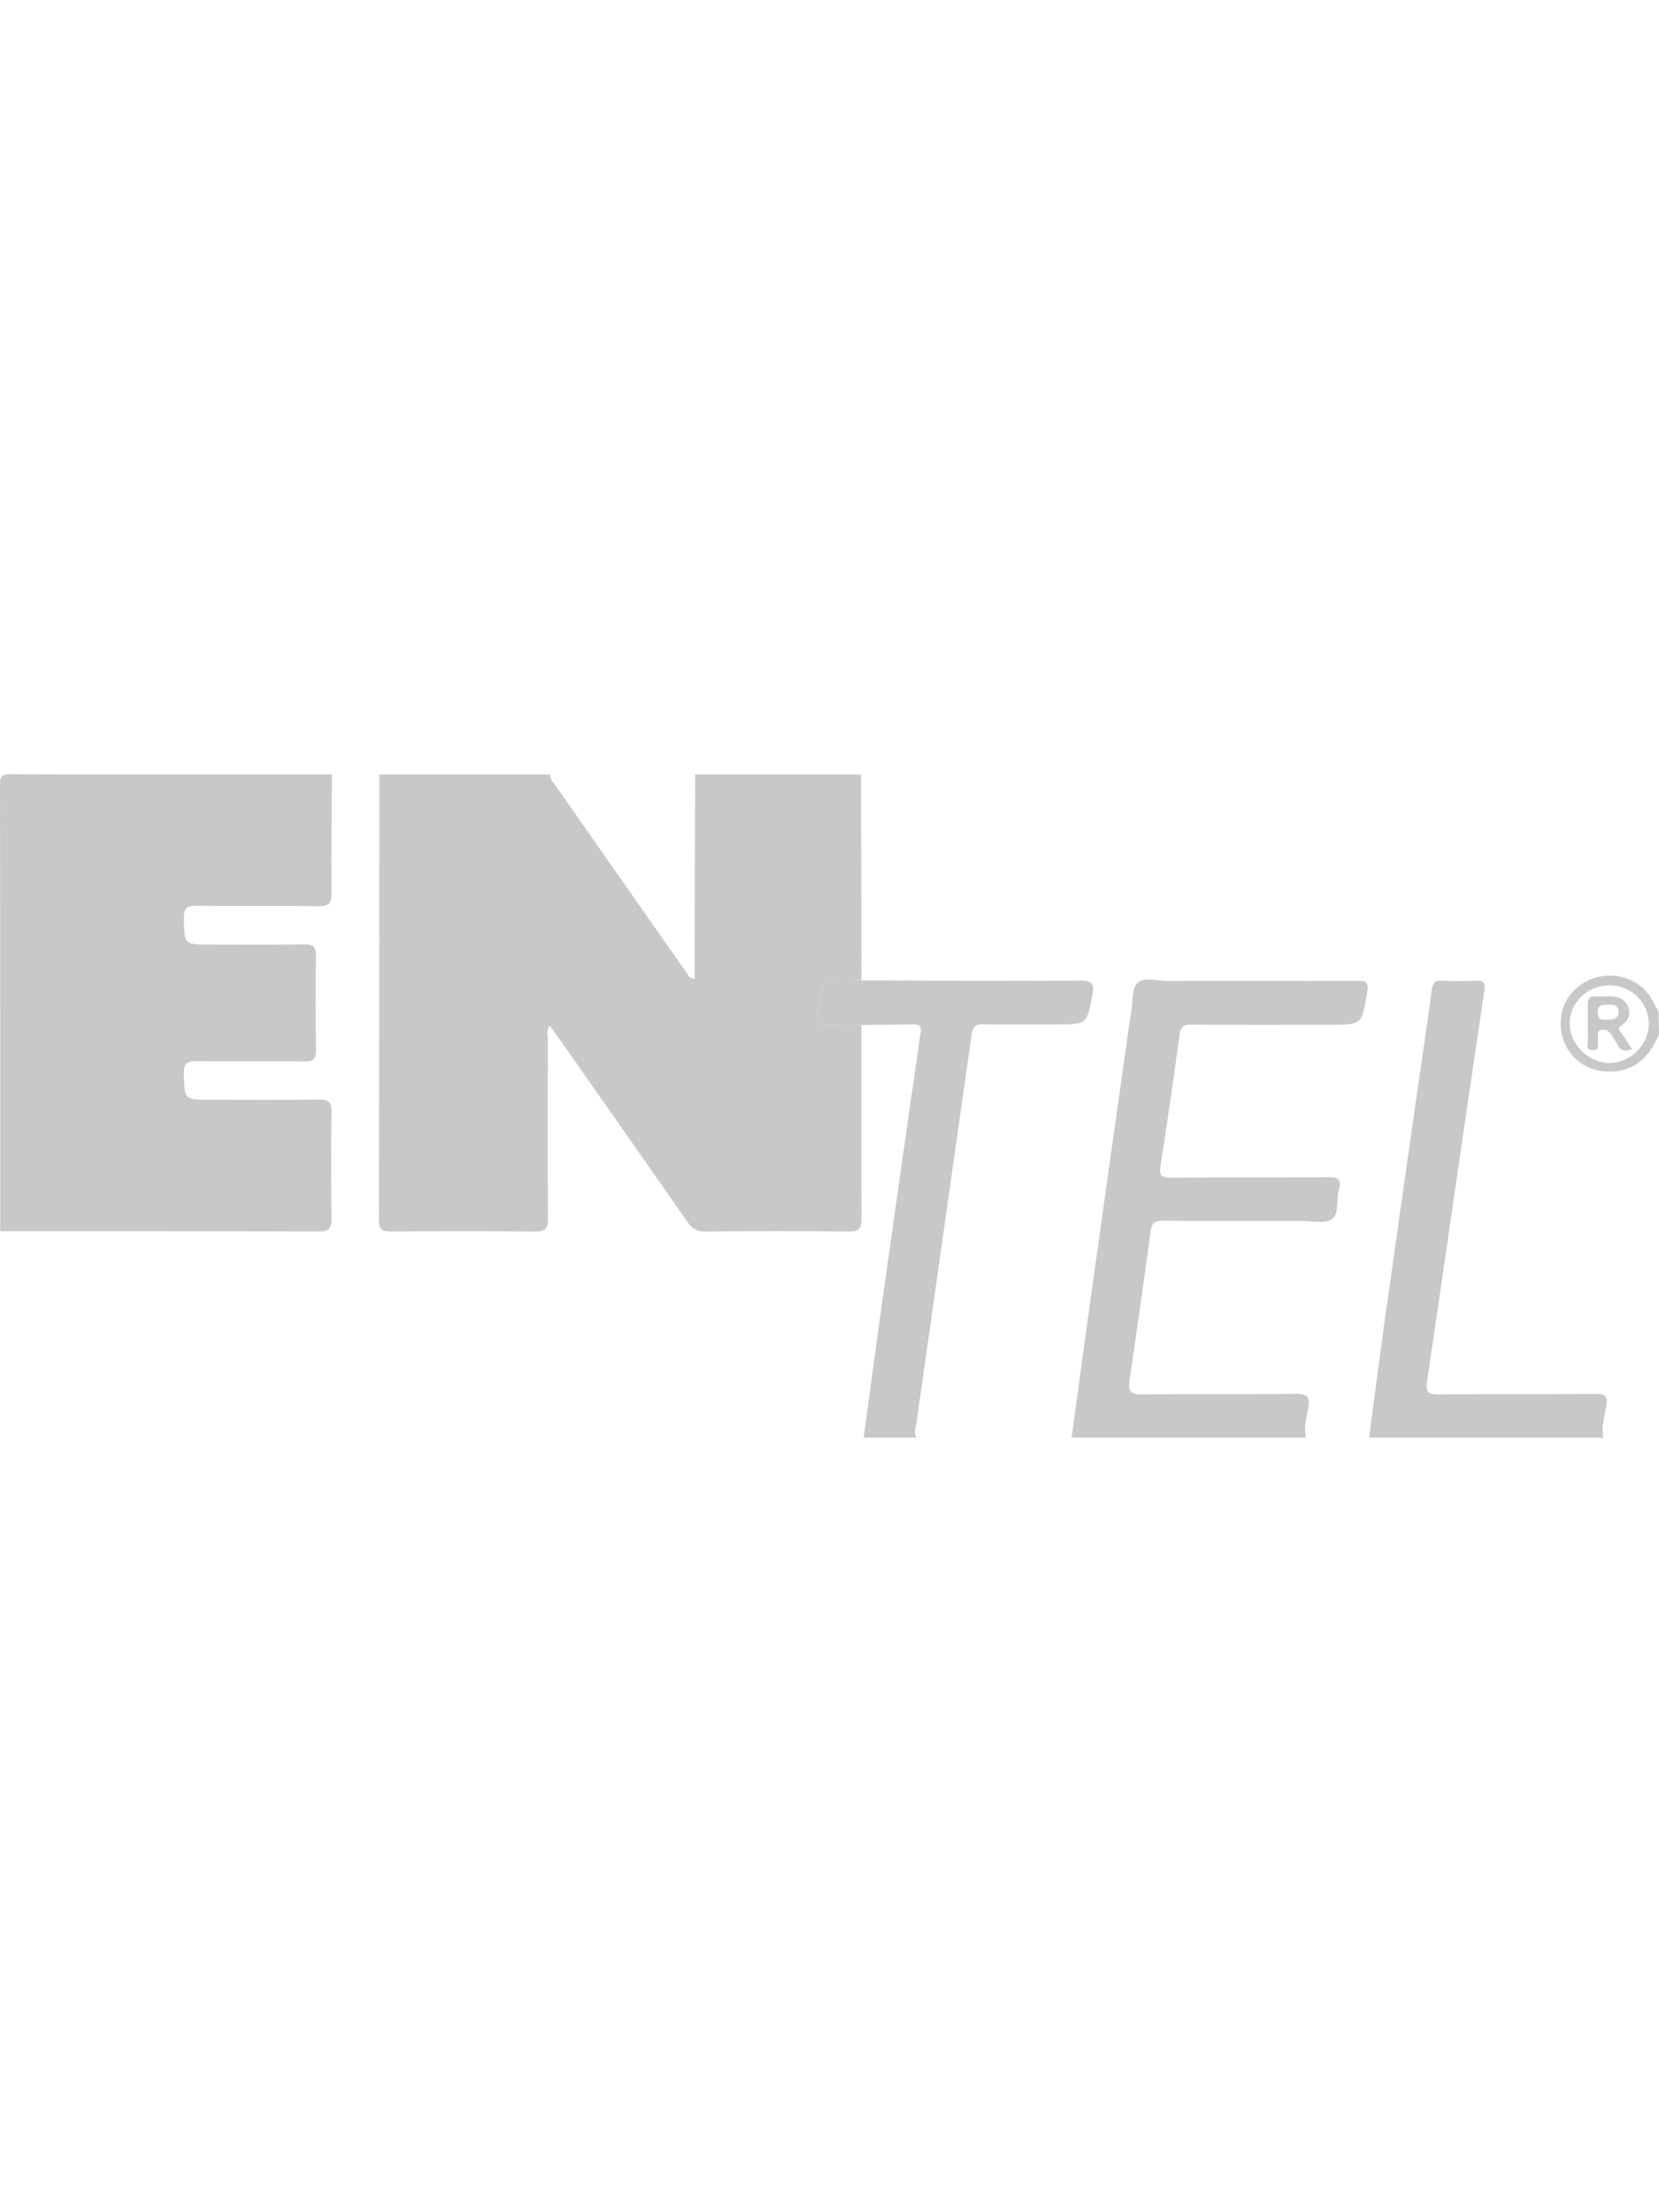 <svg width="60" height="80" viewBox="0 0 60 80" fill="none" xmlns="http://www.w3.org/2000/svg">
<g clip-path="url(#clip0_6152_645)">
<path d="M31.153 37.063C31.153 39.395 31.145 41.727 31.158 44.059C31.16 44.409 31.087 44.54 30.694 44.536C28.965 44.513 27.235 44.517 25.507 44.536C25.192 44.539 25.025 44.422 24.858 44.184C23.304 41.951 21.739 39.724 20.177 37.496C20.088 37.369 19.994 37.245 19.884 37.094C19.753 37.242 19.813 37.4 19.813 37.538C19.808 39.715 19.801 41.891 19.817 44.068C19.82 44.428 19.732 44.541 19.348 44.537C17.619 44.516 15.89 44.518 14.161 44.535C13.814 44.538 13.704 44.457 13.705 44.1C13.718 38.736 13.715 33.373 13.716 28.01H19.904C19.879 28.187 20.012 28.295 20.098 28.417C21.661 30.656 23.226 32.892 24.796 35.126C24.869 35.231 24.911 35.385 25.122 35.399C25.122 35.224 25.122 35.059 25.122 34.894C25.129 32.599 25.135 30.305 25.141 28.01H31.139C31.145 30.492 31.151 32.975 31.157 35.456C30.811 35.462 30.464 35.486 30.12 35.467C29.82 35.451 29.701 35.547 29.693 35.852C29.685 36.14 29.625 36.432 29.557 36.715C29.498 36.964 29.575 37.053 29.832 37.049C30.272 37.043 30.713 37.057 31.153 37.063Z" fill="#C8C8C8"/>
<path d="M12.003 28.009C11.996 29.438 11.979 30.867 11.991 32.296C11.994 32.651 11.913 32.778 11.523 32.772C10.049 32.749 8.574 32.774 7.1 32.754C6.738 32.75 6.647 32.857 6.651 33.201C6.665 34.159 6.649 34.159 7.617 34.159C8.743 34.159 9.869 34.169 10.994 34.152C11.32 34.148 11.433 34.233 11.428 34.566C11.409 35.7 11.409 36.834 11.428 37.968C11.433 38.297 11.327 38.391 10.996 38.386C9.712 38.37 8.428 38.39 7.144 38.373C6.792 38.369 6.64 38.431 6.649 38.826C6.671 39.769 6.649 39.77 7.63 39.77C8.913 39.77 10.198 39.784 11.482 39.762C11.866 39.755 12.002 39.841 11.993 40.244C11.967 41.517 11.97 42.792 11.992 44.065C11.999 44.432 11.894 44.535 11.517 44.534C7.681 44.52 3.844 44.524 0.008 44.524C0.007 39.136 0.01 33.75 1.24159e-05 28.362C-0.001 28.08 0.052 28 0.359 28C4.24 28.013 8.122 28.009 12.003 28.009Z" fill="#C8C8C8"/>
<path d="M38.756 51.988C38.994 50.249 39.227 48.509 39.47 46.77C39.926 43.508 40.389 40.248 40.849 36.986C40.869 36.847 40.892 36.709 40.917 36.572C40.979 36.223 40.926 35.764 41.135 35.552C41.375 35.307 41.857 35.475 42.231 35.474C44.5 35.467 46.769 35.477 49.038 35.471C49.348 35.471 49.513 35.462 49.444 35.881C49.252 37.056 49.279 37.059 48.05 37.059C46.4 37.059 44.75 37.065 43.1 37.054C42.829 37.052 42.705 37.111 42.665 37.395C42.448 38.979 42.224 40.564 41.974 42.145C41.918 42.501 41.99 42.59 42.362 42.587C44.249 42.569 46.138 42.59 48.025 42.57C48.429 42.565 48.525 42.681 48.42 43.044C48.317 43.397 48.445 43.906 48.169 44.087C47.903 44.262 47.436 44.15 47.057 44.15C45.391 44.153 43.724 44.159 42.059 44.144C41.752 44.141 41.653 44.238 41.614 44.525C41.372 46.31 41.121 48.095 40.856 49.877C40.797 50.272 40.847 50.437 41.329 50.428C43.169 50.398 45.01 50.434 46.85 50.403C47.315 50.396 47.385 50.551 47.312 50.934C47.247 51.281 47.156 51.629 47.228 51.987H38.755L38.756 51.988Z" fill="#C8C8C8"/>
<path d="M31.152 37.063C30.712 37.057 30.272 37.042 29.832 37.049C29.575 37.053 29.499 36.964 29.558 36.715C29.625 36.432 29.686 36.14 29.693 35.852C29.701 35.547 29.82 35.451 30.121 35.467C30.465 35.486 30.811 35.462 31.157 35.456C33.788 35.461 36.42 35.475 39.051 35.461C39.475 35.458 39.59 35.545 39.51 35.967C39.305 37.043 39.322 37.046 38.193 37.046C37.321 37.046 36.449 37.056 35.577 37.041C35.307 37.036 35.184 37.099 35.144 37.384C34.485 42.057 33.813 46.728 33.153 51.401C33.127 51.592 33.036 51.791 33.14 51.989H31.236C31.468 50.285 31.694 48.579 31.934 46.877C32.381 43.7 32.831 40.524 33.294 37.349C33.334 37.071 33.239 37.038 33.005 37.043C32.388 37.058 31.771 37.058 31.154 37.064L31.152 37.063Z" fill="#C8C8C8"/>
<path d="M49.514 51.988C49.714 50.496 49.905 49.003 50.114 47.514C50.511 44.686 50.917 41.859 51.32 39.032C51.474 37.956 51.642 36.883 51.781 35.805C51.814 35.558 51.88 35.451 52.151 35.464C52.562 35.485 52.976 35.487 53.387 35.464C53.684 35.448 53.723 35.563 53.685 35.817C53.349 38.059 53.022 40.301 52.695 42.543C52.334 45.016 51.98 47.489 51.61 49.961C51.555 50.328 51.647 50.429 52.033 50.425C53.919 50.406 55.805 50.425 57.691 50.409C58.049 50.405 58.16 50.474 58.096 50.843C58.03 51.218 57.908 51.597 57.988 51.989H49.515L49.514 51.988Z" fill="#C8C8C8"/>
<path d="M59.987 37.433C59.633 38.253 59.086 38.796 58.097 38.747C57.25 38.705 56.592 38.124 56.463 37.279C56.333 36.434 56.806 35.662 57.627 35.377C58.418 35.104 59.318 35.417 59.727 36.111C59.82 36.267 59.901 36.432 59.986 36.592L59.997 37.385L59.987 37.433ZM58.203 35.632C57.406 35.638 56.773 36.248 56.77 37.014C56.767 37.751 57.441 38.43 58.184 38.441C58.965 38.451 59.64 37.784 59.628 37.012C59.618 36.233 58.99 35.626 58.203 35.632Z" fill="#C8C8C8"/>
<path d="M59.021 37.936C58.761 38.05 58.604 37.992 58.497 37.771C58.443 37.66 58.364 37.561 58.301 37.453C58.215 37.308 58.095 37.197 57.919 37.238C57.722 37.284 57.821 37.466 57.79 37.591C57.756 37.734 57.895 37.982 57.606 37.98C57.315 37.978 57.436 37.731 57.43 37.589C57.414 37.17 57.432 36.751 57.422 36.333C57.416 36.114 57.497 36.018 57.724 36.032C57.882 36.042 58.04 36.035 58.199 36.033C58.506 36.029 58.762 36.109 58.886 36.42C58.996 36.699 58.882 36.918 58.663 37.068C58.472 37.197 58.572 37.271 58.657 37.386C58.785 37.56 58.895 37.745 59.021 37.936ZM58.099 36.872C58.323 36.877 58.523 36.857 58.538 36.608C58.553 36.347 58.363 36.327 58.152 36.332C57.949 36.337 57.783 36.333 57.786 36.617C57.789 36.873 57.932 36.886 58.1 36.873L58.099 36.872Z" fill="#C8C8C8"/>
</g>
<defs>
<clipPath id="clip0_6152_645">
<rect width="59.997" height="80" fill="white"/>
</clipPath>
</defs>
</svg>
